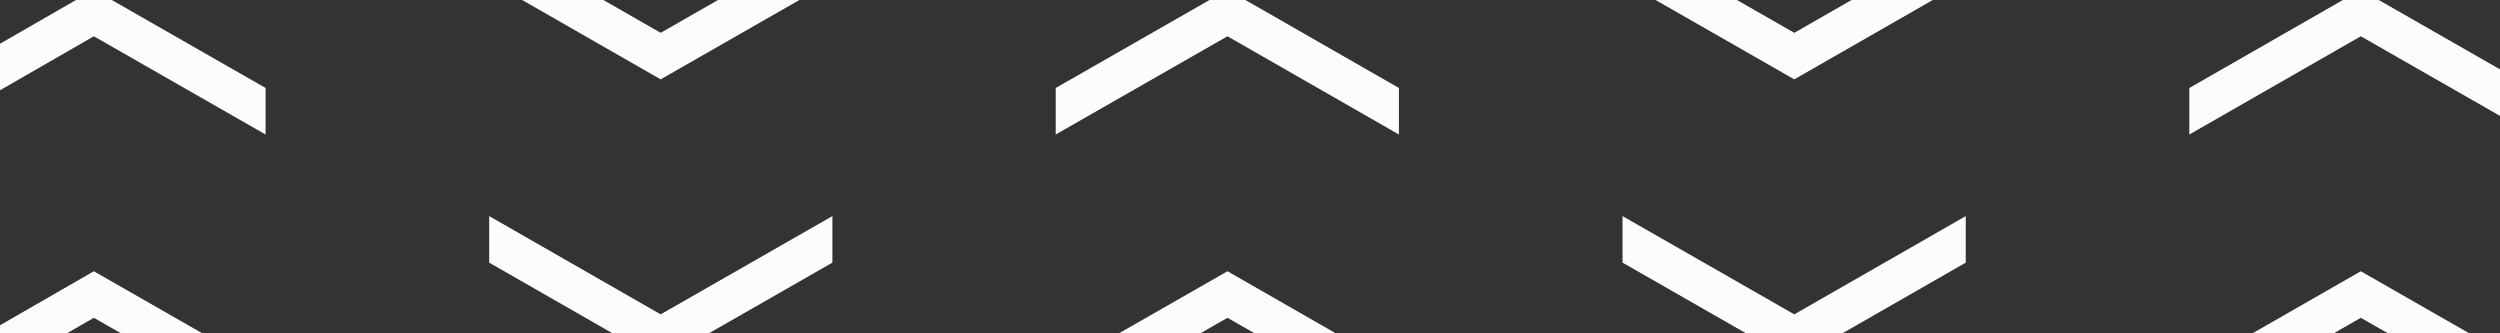 <svg width="360" height="48" viewBox="0 0 360 48" fill="none" xmlns="http://www.w3.org/2000/svg">
<rect x="0" y="0" width="360" height="48" fill="#333333" stroke="none"/>
<g clip-path="url(#clip0_11208_59400)">
<path d="M38.245 19.37V12.669L13.513 -1.479L0 6.298V13L13.513 5.223L38.245 19.37Z" fill="#FCFCFC"/>
<path d="M38.245 59.91V53.208L13.513 39.06L0 46.838V53.539L13.513 45.762L38.245 59.91Z" fill="#FCFCFC"/>
<path d="M152.022 12.669V19.37L176.755 5.223L201.446 19.37V12.669L176.755 -1.479L152.022 12.669Z" fill="#FCFCFC"/>
<path d="M152.022 53.208V59.91L176.755 45.762L201.446 59.91V53.208L176.755 39.06L152.022 53.208Z" fill="#FCFCFC"/>
<path d="M70.443 31.118V37.82L95.134 51.967L119.866 37.82V31.118L95.134 45.266L70.443 31.118Z" fill="#FCFCFC"/>
<path d="M70.443 -9.421V-2.72L95.134 11.428L119.866 -2.72V-9.421L95.134 4.726L70.443 -9.421Z" fill="#FCFCFC"/>
<path d="M233.644 31.118V37.82L258.376 51.967L283.067 37.82V31.118L258.376 45.266L233.644 31.118Z" fill="#FCFCFC"/>
<path d="M233.644 -9.421V-2.72L258.376 11.428L283.067 -2.72V-9.421L258.376 4.726L233.644 -9.421Z" fill="#FCFCFC"/>
<path d="M315.265 12.669V19.37L339.955 5.223L364.688 19.37V12.669L339.955 -1.479L315.265 12.669Z" fill="#FCFCFC"/>
<path d="M315.265 53.208V59.91L339.955 45.762L364.688 59.91V53.208L339.955 39.06L315.265 53.208Z" fill="#FCFCFC"/>
</g>
<defs>
<clipPath id="clip0_11208_59400">
<rect width="360" height="48" fill="white"/>
</clipPath>
</defs>
</svg>
